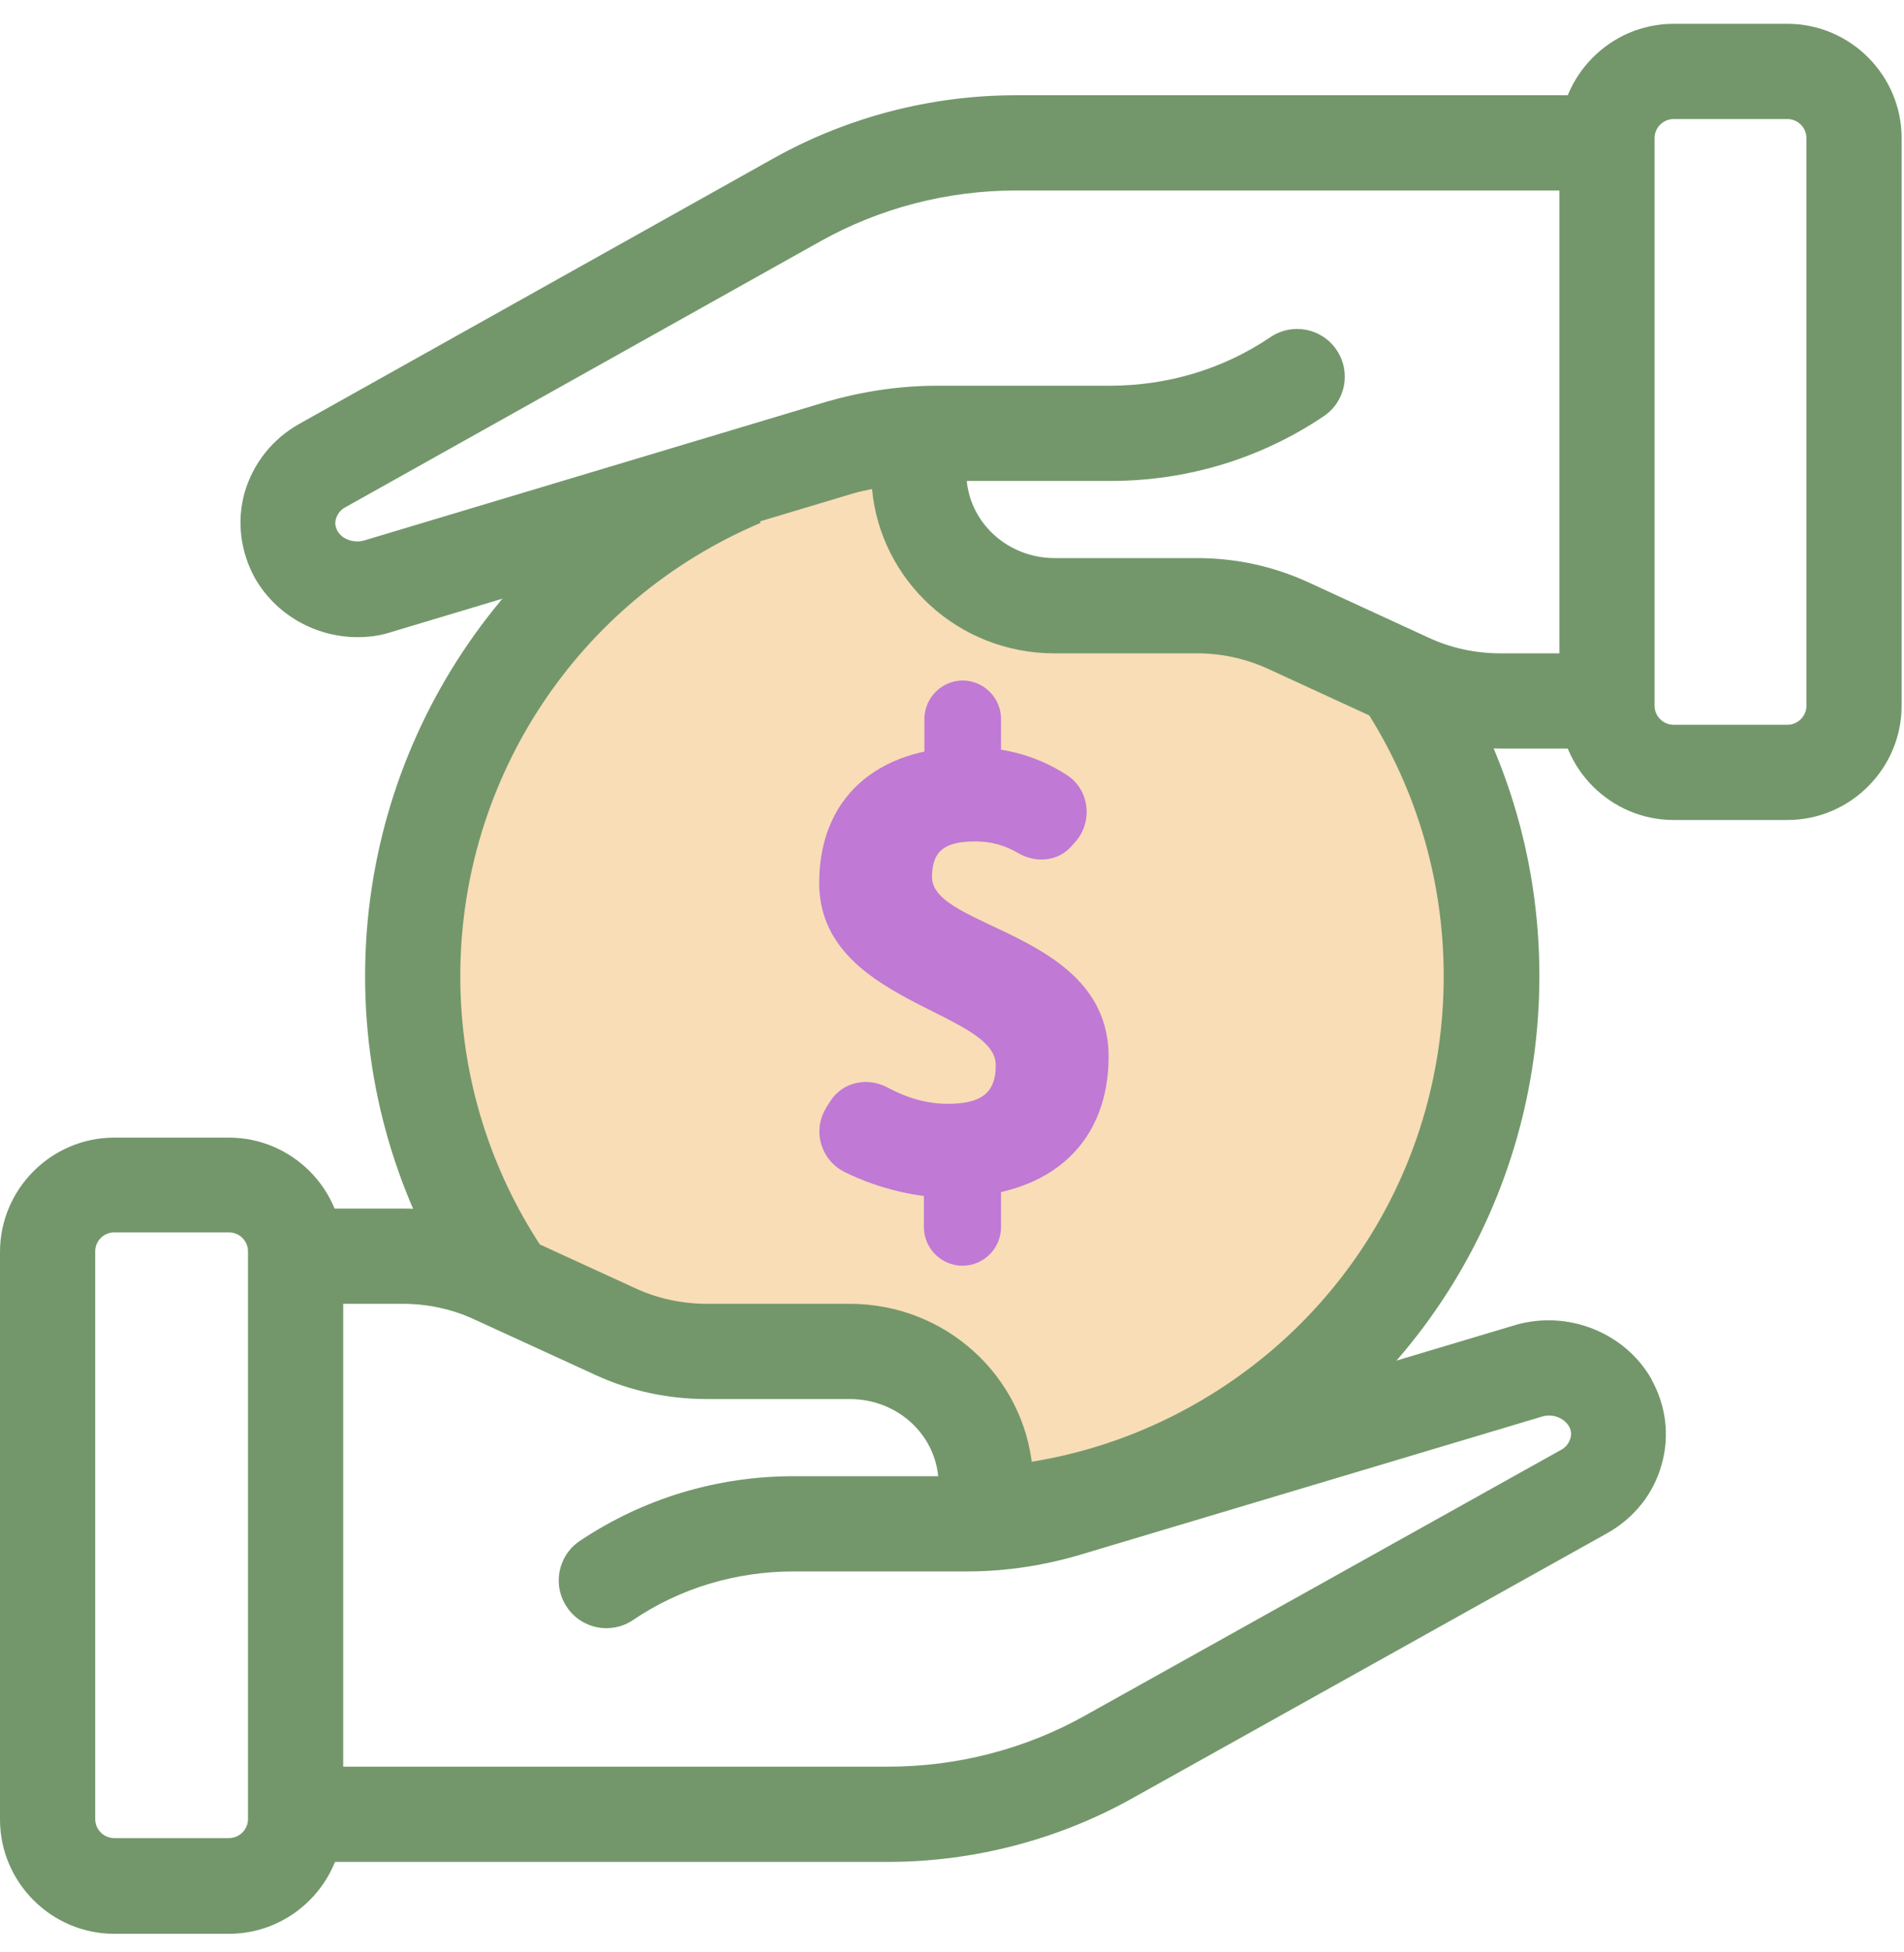 <svg xmlns="http://www.w3.org/2000/svg" width="40" height="41" viewBox="0 0 40 41" fill="none">
  <g clip-path="url(#clip0_4158_34264)">
    <path d="M30.93 20.55C30.93 26.6 26.02 31.51 19.97 31.51C21.43 26.33 13.36 29.87 11.35 27.32C9.89 25.46 9.01 23.11 9.01 20.55C9.01 14.5 13.92 9.59 19.97 9.59C20.27 14.85 26.39 11.13 28.4 13.55C29.98 15.45 30.93 17.89 30.93 20.55Z" fill="#F8DDB7"/>
    <path d="M4.81 40.61H2.4C1.08 40.61 0 39.53 0 38.21V26.29C0 24.97 1.08 23.89 2.4 23.89H4.81C6.13 23.89 7.21 24.97 7.21 26.29V38.21C7.21 39.53 6.13 40.61 4.81 40.61ZM2.4 25.88C2.18 25.88 2 26.06 2 26.28V38.2C2 38.42 2.18 38.6 2.4 38.6H4.81C5.03 38.6 5.21 38.42 5.21 38.2V26.28C5.21 26.06 5.03 25.88 4.81 25.88H2.4Z" fill="#73976B"/>
    <path d="M34.7 28.97C34.14 27.98 32.93 27.5 31.82 27.83L22.09 30.74C21.96 30.78 21.83 30.8 21.69 30.83C21.51 28.9 19.87 27.38 17.85 27.38H14.85C14.33 27.38 13.81 27.27 13.34 27.05L10.81 25.89C10.08 25.55 9.27 25.38 8.46 25.38H6.22C5.67 25.38 5.22 25.83 5.22 26.38C5.22 26.93 5.67 27.38 6.22 27.38H8.46C8.98 27.38 9.5 27.49 9.97 27.71L12.5 28.87C13.23 29.21 14.04 29.38 14.85 29.38H17.85C18.83 29.38 19.62 30.09 19.71 31H16.68C15.06 31 13.51 31.47 12.18 32.36C11.72 32.67 11.6 33.29 11.91 33.75C12.22 34.21 12.84 34.33 13.3 34.02C14.29 33.35 15.46 33 16.68 33H20.32C21.12 33 21.9 32.88 22.66 32.66L32.39 29.75C32.61 29.68 32.85 29.77 32.96 29.95C33.02 30.05 33.01 30.15 32.99 30.21C32.96 30.31 32.89 30.4 32.79 30.45L22.79 36.03C21.54 36.73 20.11 37.1 18.66 37.1H6.47C5.92 37.1 5.47 37.55 5.47 38.1C5.47 38.65 5.92 39.1 6.47 39.1H18.65C20.44 39.1 22.21 38.64 23.76 37.78L33.76 32.2C34.33 31.88 34.74 31.37 34.91 30.75C35.08 30.15 35 29.51 34.69 28.96L34.7 28.97Z" fill="#73976B"/>
    <path d="M37.55 17.22H35.16C33.84 17.22 32.76 16.14 32.76 14.82V2.9C32.76 1.58 33.84 0.5 35.16 0.5H37.55C38.87 0.5 39.95 1.58 39.95 2.9V14.82C39.95 16.14 38.87 17.22 37.55 17.22ZM35.16 2.5C34.94 2.5 34.76 2.68 34.76 2.9V14.82C34.76 15.04 34.94 15.22 35.16 15.22H37.55C37.77 15.22 37.95 15.04 37.95 14.82V2.9C37.95 2.68 37.77 2.5 37.55 2.5H35.16Z" fill="#73976B"/>
    <path d="M33.76 13.72H31.52C31 13.72 30.48 13.61 30.01 13.39L27.49 12.23C26.75 11.89 25.96 11.72 25.15 11.72H22.16C21.19 11.72 20.4 11.01 20.31 10.1H23.33C24.94 10.1 26.49 9.63 27.81 8.74C28.27 8.43 28.39 7.81 28.08 7.35C27.77 6.89 27.15 6.77 26.69 7.08C25.7 7.75 24.53 8.1 23.32 8.1H19.69C18.9 8.1 18.11 8.22 17.35 8.44L7.65 11.35C7.44 11.41 7.19 11.33 7.09 11.15C7.03 11.04 7.04 10.95 7.06 10.89C7.09 10.79 7.16 10.7 7.26 10.65L17.23 5.07C18.48 4.37 19.9 4 21.35 4H33.49C34.04 4 34.49 3.55 34.49 3C34.49 2.45 34.04 2 33.49 2H21.35C19.56 2 17.8 2.46 16.26 3.32L6.29 8.9C5.72 9.22 5.32 9.73 5.14 10.34C4.97 10.94 5.05 11.58 5.35 12.13C5.79 12.91 6.63 13.38 7.51 13.38C7.75 13.38 7.99 13.35 8.23 13.27L17.93 10.36C18.06 10.32 18.19 10.3 18.32 10.27C18.5 12.2 20.14 13.72 22.15 13.72H25.14C25.67 13.72 26.17 13.83 26.65 14.05L29.17 15.21C29.9 15.54 30.71 15.72 31.51 15.72H33.75C34.3 15.72 34.75 15.27 34.75 14.72C34.75 14.17 34.3 13.72 33.75 13.72H33.76Z" fill="#73976B"/>
    <path d="M9.88 27.54C8.44 25.47 7.67 23.03 7.67 20.5C7.67 15.54 10.63 11.08 15.2 9.14L15.98 10.98C12.15 12.6 9.67 16.34 9.67 20.5C9.67 22.62 10.31 24.66 11.52 26.4L9.88 27.54Z" fill="#73976B"/>
    <path d="M20 32.83V30.83C21.61 30.83 23.16 30.47 24.59 29.76C28.13 28 30.33 24.45 30.33 20.5C30.33 18.43 29.72 16.43 28.57 14.72L30.23 13.6C31.61 15.64 32.34 18.02 32.34 20.49C32.34 25.2 29.72 29.44 25.49 31.54C23.78 32.39 21.93 32.82 20.01 32.82L20 32.83Z" fill="#73976B"/>
    <path d="M17.35 23.27L17.44 23.13C17.7 22.72 18.22 22.61 18.65 22.84C19.1 23.08 19.51 23.18 19.91 23.18C20.63 23.18 20.92 22.94 20.92 22.37C20.92 21.22 17.21 21.06 17.21 18.54C17.21 16.78 18.4 15.69 20.35 15.69C21.18 15.69 21.85 15.91 22.42 16.28C22.89 16.59 22.96 17.25 22.6 17.67L22.51 17.77C22.23 18.09 21.77 18.13 21.4 17.92C21.11 17.75 20.82 17.67 20.5 17.67C19.88 17.67 19.58 17.84 19.58 18.42C19.58 19.51 23.29 19.57 23.29 22.19C23.29 23.89 22.2 25.15 19.92 25.15C19.31 25.15 18.48 24.98 17.74 24.61C17.24 24.36 17.06 23.73 17.36 23.26L17.35 23.27ZM20.22 14.29C20.66 14.29 21.03 14.65 21.03 15.1V16.45H19.42V15.1C19.42 14.66 19.78 14.29 20.23 14.29H20.22ZM19.42 24.13H21.03V25.77C21.03 26.21 20.67 26.58 20.22 26.58C19.78 26.58 19.41 26.22 19.41 25.77V24.13H19.42Z" fill="#C079D4"/>
  </g>
  <defs>
    <clipPath id="clip0_4158_34264">
      <rect width="39.95" height="40.11" fill="white" transform="translate(0 0.5)"/>
    </clipPath>
  </defs>
</svg>